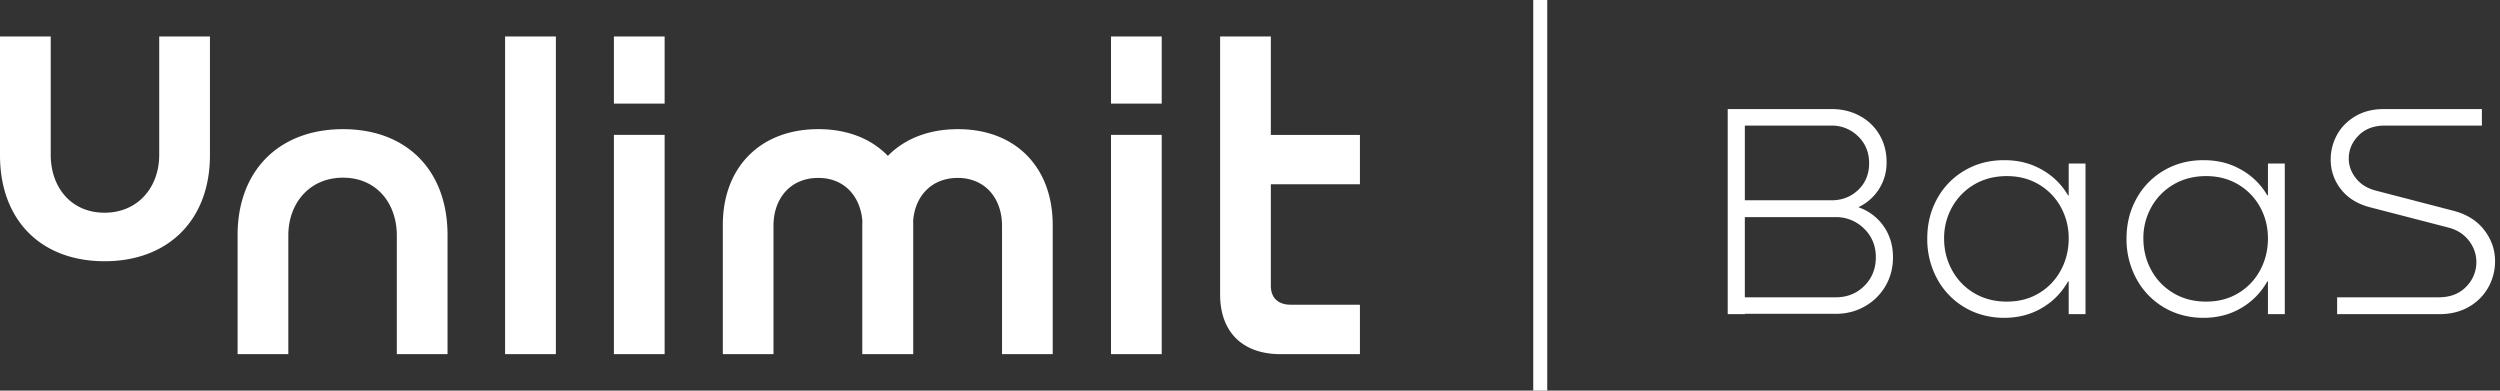 <svg width="128" height="20" fill="none" xmlns="http://www.w3.org/2000/svg"><rect width="100%" height="100%" fill="#333333" stroke="none"/><g clip-path="url(#a)" fill="#fff"><path d="M52.576 7.953c-.867-.877-2.088-1.34-3.531-1.34-.77 0-1.48.13-2.112.387-.567.23-1.063.56-1.473.98A4.282 4.282 0 0 0 44 7c-.627-.257-1.333-.388-2.097-.388-1.454 0-2.684.463-3.558 1.34-.875.877-1.337 2.113-1.337 3.575v6.606h2.595v-6.586c0-.683.216-1.299.609-1.735.413-.46.998-.703 1.69-.703.638 0 1.188.22 1.59.633.381.39.616.95.661 1.573a6.243 6.243 0 0 0-.004.212v6.606h2.608v-6.606c0-.065-.001-.135-.004-.21.046-.636.276-1.18.666-1.575.409-.414.97-.633 1.625-.633.654 0 1.247.243 1.655.702.39.439.605 1.055.605 1.736v6.586h2.595v-6.606c0-1.462-.458-2.698-1.324-3.574zM28.46 1.867h-2.599v16.266h2.6V1.867zM34.029 1.867v3.436h-2.597V1.867h2.597zm0 5.04v11.226h-2.597V6.905h2.597zM59.48 1.867v3.436h-2.596V1.867h2.597zm0 5.04v11.226h-2.596V6.906h2.597zM69.628 9.435h-4.561v5.194c0 .61.361.972 1.016.972h3.545v2.532h-4.064c-1.942 0-3.094-1.132-3.094-3.052V1.867h2.597v5.04h4.561v2.528zM0 1.867h2.597v6.065c0 1.649 1.038 2.959 2.755 2.959 1.716 0 2.8-1.31 2.8-2.959V1.867h2.597v6.088c0 3.297-2.123 5.42-5.398 5.42C2.077 13.374 0 11.251 0 7.954V1.867zM22.914 18.133h-2.597v-6.078c0-1.648-1.039-2.958-2.755-2.958s-2.8 1.31-2.8 2.958v6.078h-2.597v-6.1c0-3.297 2.123-5.42 5.397-5.42 3.275 0 5.352 2.123 5.352 5.42v6.1zM79.22 0h-.718v20h.717V0zM95.166 10.615c.543.199.971.525 1.285.98.313.454.47.979.47 1.574 0 .544-.128 1.035-.384 1.474a2.814 2.814 0 0 1-1.057 1.042c-.45.256-.946.383-1.49.383h-4.653v.016h-.878v-10.5h5.328c.522 0 .998.116 1.426.345.429.23.766.551 1.011.964.245.413.369.88.369 1.402a2.5 2.5 0 0 1-1.426 2.304v.016h-.001zm-5.83-4.184v3.824h4.435c.543 0 1-.178 1.371-.533.37-.355.557-.81.557-1.364s-.188-1.013-.565-1.38a1.905 1.905 0 0 0-1.379-.548h-4.42zm4.654 8.791c.585 0 1.074-.195 1.466-.587.391-.392.587-.88.587-1.466 0-.585-.201-1.073-.603-1.465a2.024 2.024 0 0 0-1.465-.588h-4.64v4.106h4.655zM105.917 8.374h.861v7.71h-.861v-1.677h-.032a3.606 3.606 0 0 1-1.34 1.364c-.569.334-1.214.502-1.935.502-.721 0-1.429-.18-2.03-.541a3.779 3.779 0 0 1-1.403-1.466 4.234 4.234 0 0 1-.501-2.053c0-.752.167-1.418.501-2.03a3.74 3.74 0 0 1 1.403-1.449c.601-.355 1.277-.533 2.03-.533.752 0 1.365.162 1.935.486a3.56 3.56 0 0 1 1.34 1.317h.032v-1.63zm-1.521 6.636c.481-.287.854-.679 1.121-1.175.266-.496.4-1.037.4-1.622a3.29 3.29 0 0 0-.4-1.606 3.027 3.027 0 0 0-1.121-1.16c-.48-.287-1.029-.431-1.645-.431-.616 0-1.183.143-1.669.43a3.066 3.066 0 0 0-1.136 1.16 3.235 3.235 0 0 0-.408 1.607c0 .585.136 1.126.408 1.622.272.496.65.888 1.136 1.175.486.288 1.042.432 1.669.432s1.165-.144 1.645-.432zM116.119 8.374h.862v7.71h-.862v-1.677h-.032a3.606 3.606 0 0 1-1.34 1.364c-.569.334-1.214.502-1.935.502-.721 0-1.429-.18-2.03-.541a3.774 3.774 0 0 1-1.402-1.466 4.229 4.229 0 0 1-.502-2.053c0-.752.167-1.418.502-2.03a3.735 3.735 0 0 1 1.402-1.449c.601-.355 1.278-.533 2.03-.533.752 0 1.366.162 1.935.486a3.56 3.56 0 0 1 1.34 1.317h.032v-1.63zm-1.52 6.636c.48-.287.854-.679 1.12-1.175.266-.496.4-1.037.4-1.622 0-.585-.133-1.12-.4-1.606a3.025 3.025 0 0 0-1.12-1.16c-.481-.287-1.03-.431-1.646-.431-.616 0-1.183.143-1.669.43a3.066 3.066 0 0 0-1.136 1.16 3.232 3.232 0 0 0-.407 1.607c0 .585.135 1.126.407 1.622.272.496.651.888 1.136 1.175.486.288 1.042.432 1.669.432s1.165-.144 1.646-.432zM127.073 5.584v.847h-4.983c-.554 0-.998.17-1.333.509-.334.34-.501.734-.501 1.183 0 .356.12.687.36.995.241.309.575.52 1.003.635l3.981 1.034c.689.178 1.219.507 1.59.987.371.481.557 1.014.557 1.599 0 .47-.112.912-.337 1.324a2.602 2.602 0 0 1-.987 1.003c-.434.256-.943.384-1.528.384h-5.234v-.862h5.203c.585 0 1.052-.18 1.402-.54a1.773 1.773 0 0 0 .142-2.36c-.257-.333-.609-.558-1.058-.673l-3.996-1.034c-.648-.167-1.147-.476-1.497-.925a2.409 2.409 0 0 1-.525-1.52c0-.449.107-.87.321-1.262.214-.392.527-.71.94-.956.413-.245.901-.368 1.466-.368h5.015-.001z"/></g><defs><clipPath id="a"><path fill="#fff" d="M0 0h127.747v20H0z"/></clipPath></defs></svg>
